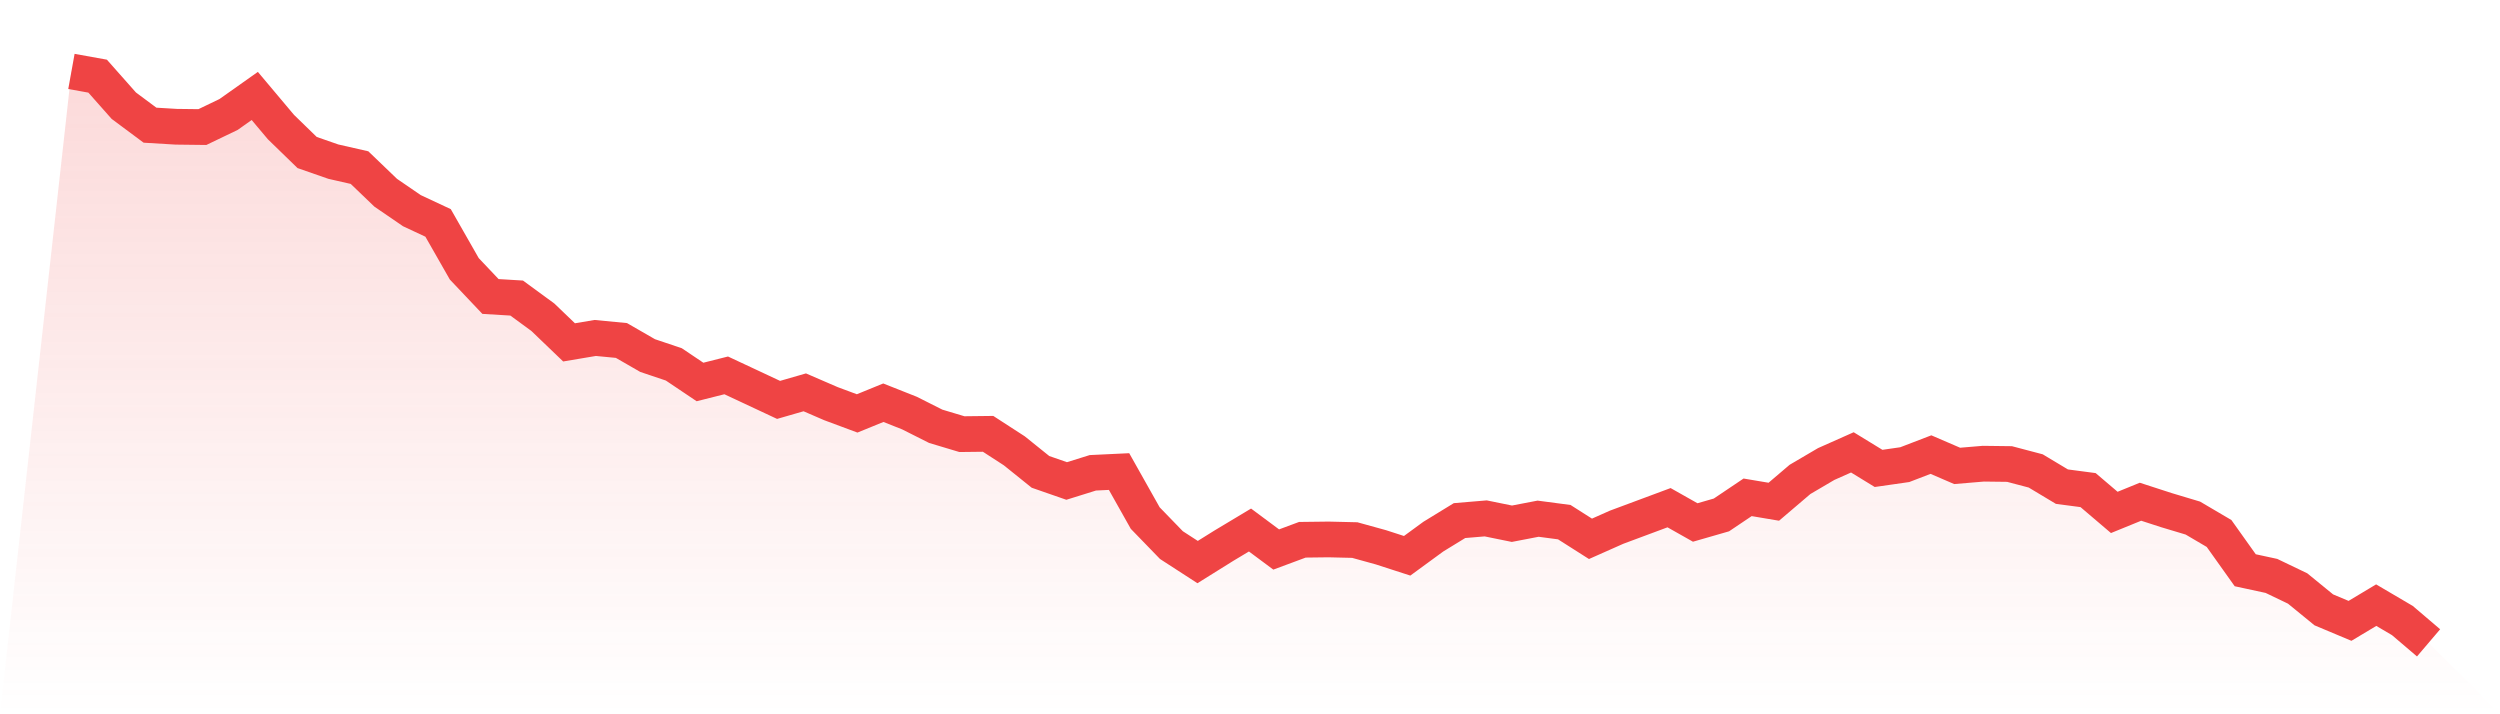 <svg viewBox="0 0 140 40" xmlns="http://www.w3.org/2000/svg">
<defs>
<linearGradient id="gradient" x1="0" x2="0" y1="0" y2="1">
<stop offset="0%" stop-color="#ef4444" stop-opacity="0.2"/>
<stop offset="100%" stop-color="#ef4444" stop-opacity="0"/>
</linearGradient>
</defs>
<path d="M4,4 L4,4 L5.467,4.264 L6.933,5.919 L8.4,7.01 L9.867,7.098 L11.333,7.116 L12.8,6.411 L14.267,5.373 L15.733,7.116 L17.2,8.541 L18.667,9.052 L20.133,9.386 L21.6,10.794 L23.067,11.798 L24.533,12.484 L26,15.054 L27.467,16.603 L28.933,16.691 L30.4,17.765 L31.867,19.173 L33.333,18.926 L34.8,19.067 L36.267,19.912 L37.733,20.405 L39.2,21.391 L40.667,21.021 L42.133,21.707 L43.6,22.394 L45.067,21.971 L46.533,22.605 L48,23.151 L49.467,22.552 L50.933,23.133 L52.4,23.872 L53.867,24.312 L55.333,24.295 L56.8,25.245 L58.267,26.425 L59.733,26.935 L61.2,26.477 L62.667,26.407 L64.133,29.012 L65.6,30.526 L67.067,31.476 L68.533,30.561 L70,29.681 L71.467,30.772 L72.933,30.227 L74.4,30.209 L75.867,30.244 L77.333,30.649 L78.8,31.124 L80.267,30.051 L81.733,29.153 L83.2,29.03 L84.667,29.329 L86.133,29.047 L87.6,29.241 L89.067,30.174 L90.533,29.523 L92,28.977 L93.467,28.431 L94.933,29.259 L96.4,28.836 L97.867,27.85 L99.333,28.097 L100.8,26.847 L102.267,25.985 L103.733,25.333 L105.2,26.231 L106.667,26.02 L108.133,25.457 L109.6,26.09 L111.067,25.967 L112.533,25.985 L114,26.372 L115.467,27.252 L116.933,27.446 L118.4,28.695 L119.867,28.097 L121.333,28.572 L122.8,29.012 L124.267,29.875 L125.733,31.934 L127.2,32.251 L128.667,32.955 L130.133,34.152 L131.6,34.768 L133.067,33.888 L134.533,34.75 L136,36 L140,40 L0,40 z" fill="url(#gradient)"/>
<path d="M4,4 L4,4 L5.467,4.264 L6.933,5.919 L8.4,7.01 L9.867,7.098 L11.333,7.116 L12.8,6.411 L14.267,5.373 L15.733,7.116 L17.2,8.541 L18.667,9.052 L20.133,9.386 L21.6,10.794 L23.067,11.798 L24.533,12.484 L26,15.054 L27.467,16.603 L28.933,16.691 L30.4,17.765 L31.867,19.173 L33.333,18.926 L34.8,19.067 L36.267,19.912 L37.733,20.405 L39.2,21.391 L40.667,21.021 L42.133,21.707 L43.6,22.394 L45.067,21.971 L46.533,22.605 L48,23.151 L49.467,22.552 L50.933,23.133 L52.4,23.872 L53.867,24.312 L55.333,24.295 L56.8,25.245 L58.267,26.425 L59.733,26.935 L61.2,26.477 L62.667,26.407 L64.133,29.012 L65.6,30.526 L67.067,31.476 L68.533,30.561 L70,29.681 L71.467,30.772 L72.933,30.227 L74.4,30.209 L75.867,30.244 L77.333,30.649 L78.8,31.124 L80.267,30.051 L81.733,29.153 L83.2,29.03 L84.667,29.329 L86.133,29.047 L87.6,29.241 L89.067,30.174 L90.533,29.523 L92,28.977 L93.467,28.431 L94.933,29.259 L96.4,28.836 L97.867,27.85 L99.333,28.097 L100.8,26.847 L102.267,25.985 L103.733,25.333 L105.2,26.231 L106.667,26.02 L108.133,25.457 L109.6,26.09 L111.067,25.967 L112.533,25.985 L114,26.372 L115.467,27.252 L116.933,27.446 L118.4,28.695 L119.867,28.097 L121.333,28.572 L122.8,29.012 L124.267,29.875 L125.733,31.934 L127.2,32.251 L128.667,32.955 L130.133,34.152 L131.6,34.768 L133.067,33.888 L134.533,34.75 L136,36" fill="none" stroke="#ef4444" stroke-width="2"/>
</svg>